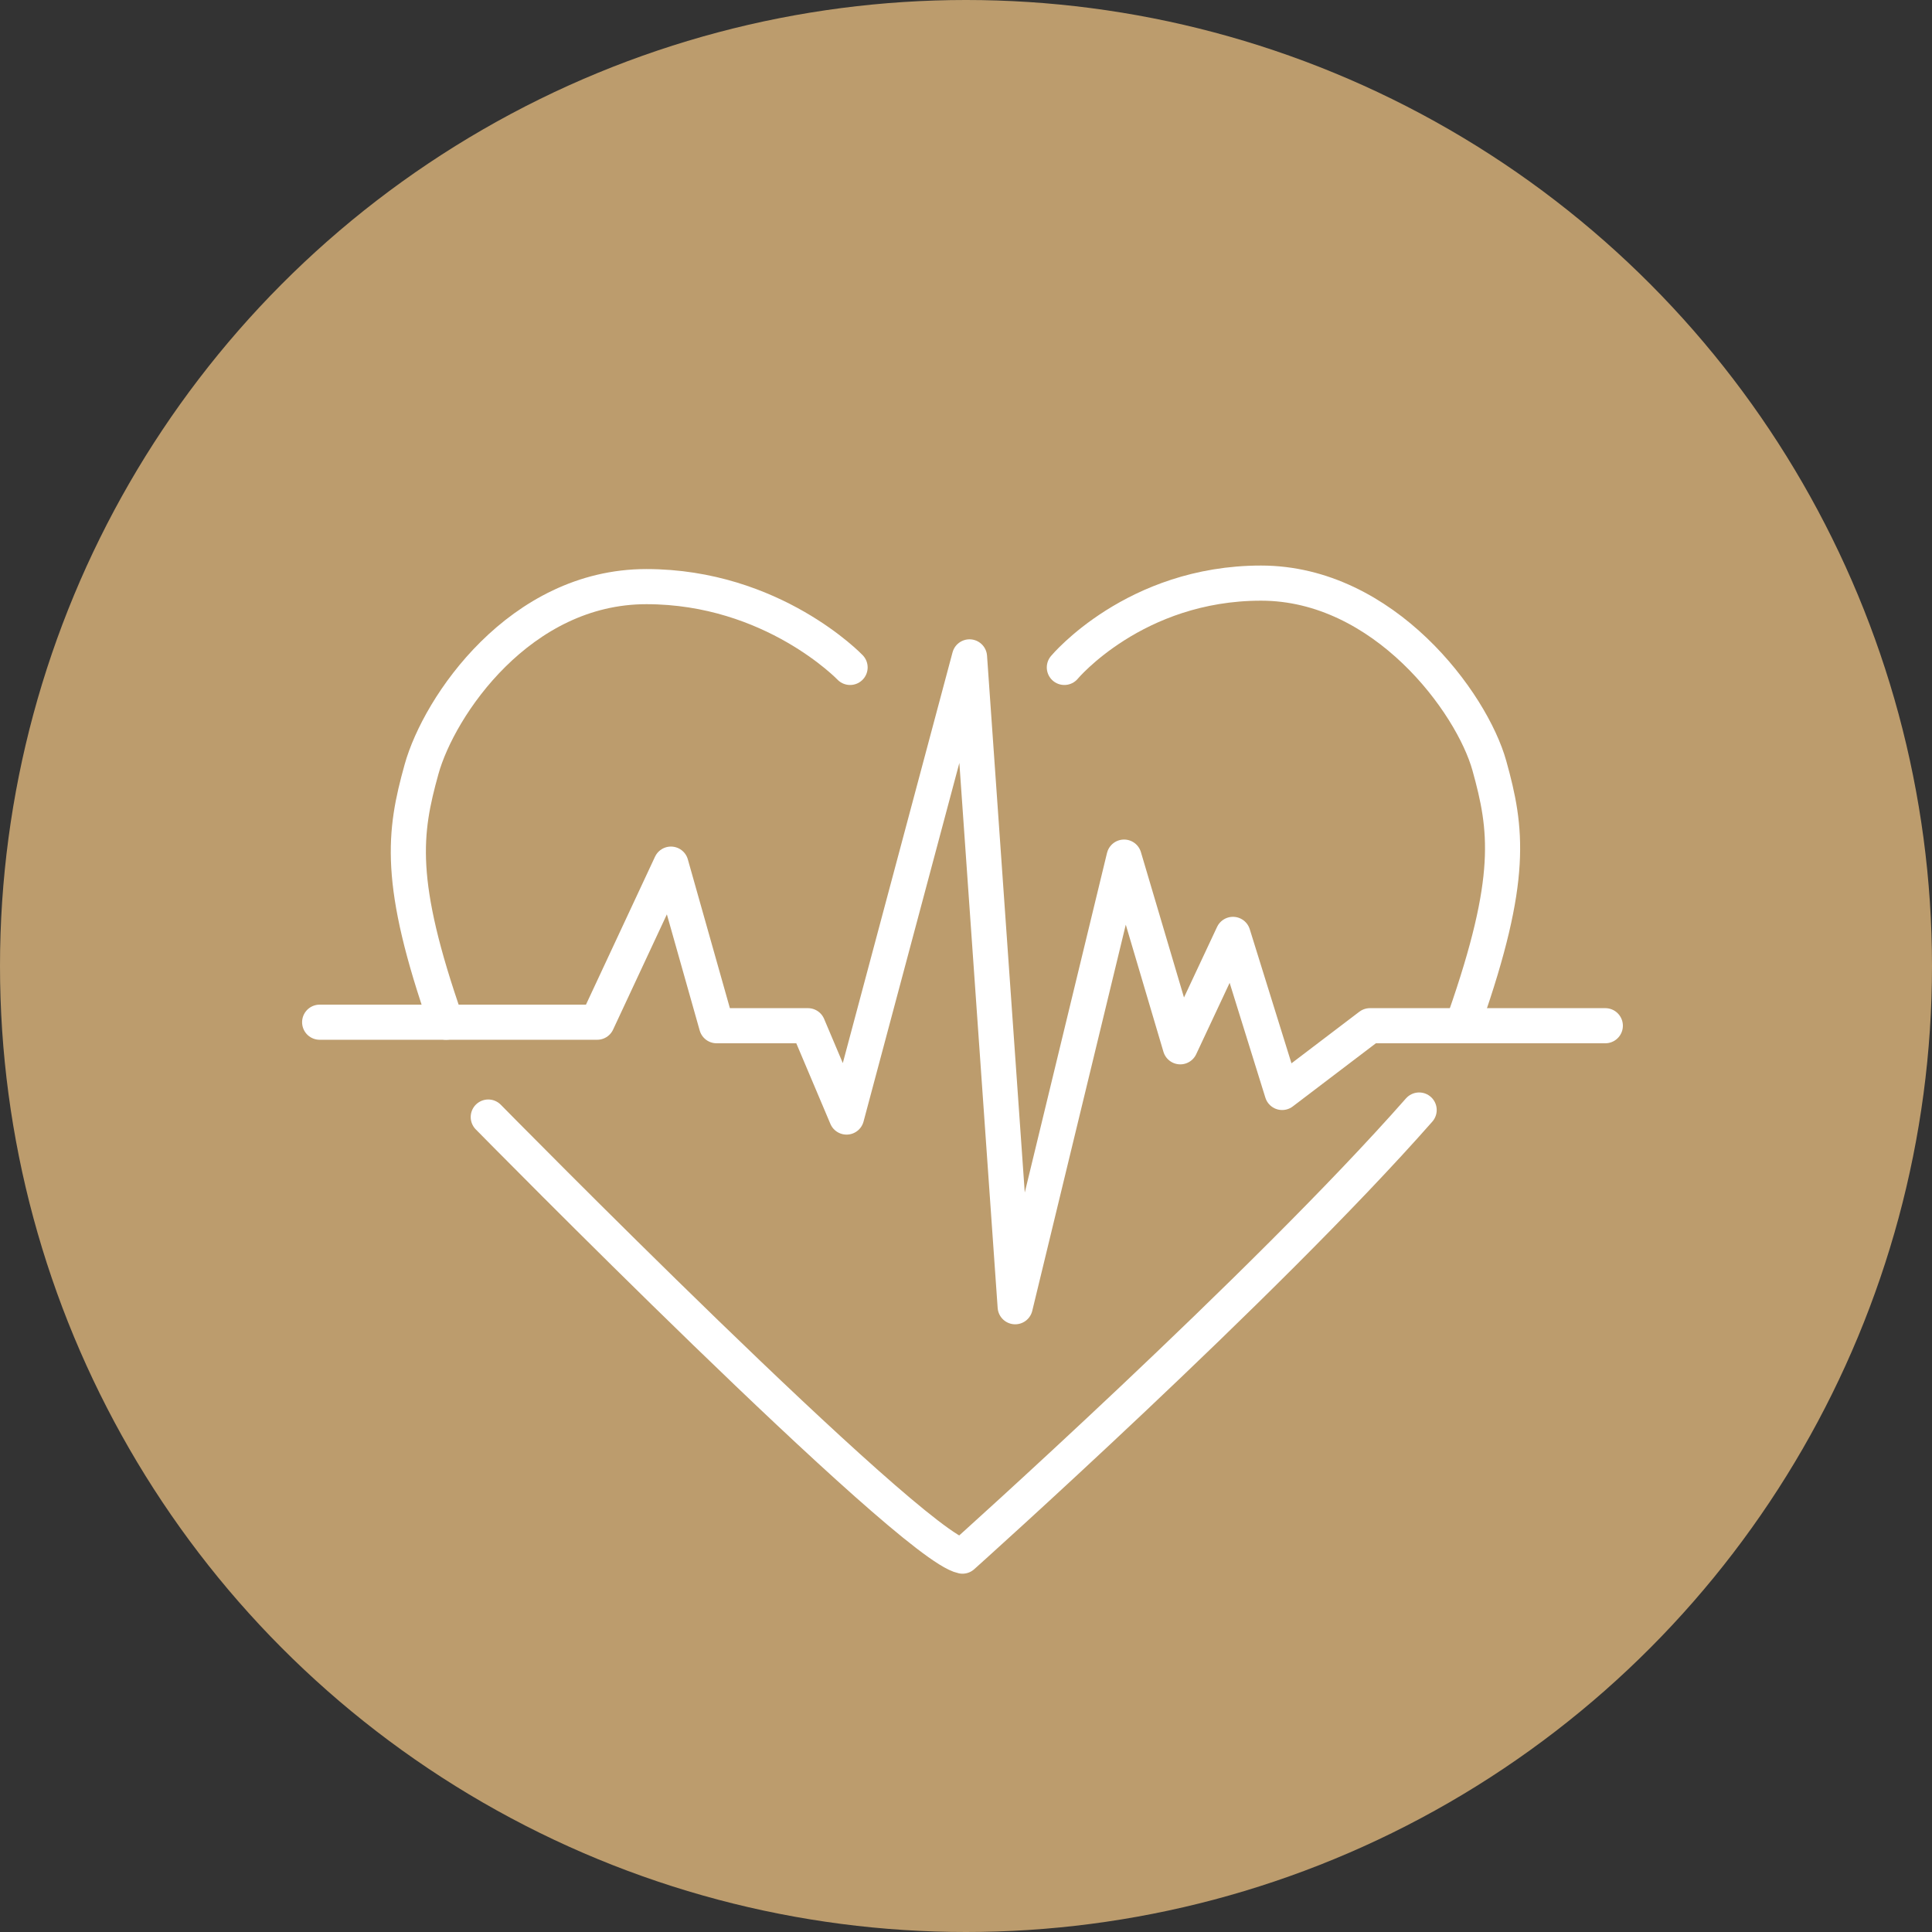 <?xml version="1.0" encoding="utf-8"?>
<svg xmlns="http://www.w3.org/2000/svg" xmlns:xlink="http://www.w3.org/1999/xlink" version="1.1" id="Ebene_1" x="0px" y="0px" viewBox="0 0 55 55" style="enable-background:new 0 0 55 55;" xml:space="preserve" width="55" height="55">
<rect x="0" y="0" width="55" height="55" fill="#333333" stroke="none"/>
<style type="text/css">
	.st0{fill:#BC9C6D;}
	.st1{fill:none;stroke:#FFFFFF;stroke-linecap:round;stroke-linejoin:round;stroke-miterlimit:10;}
</style>
<circle class="st0" cx="27.5" cy="27.5" r="27.5"/>
<g>
	<polyline class="st1" points="9.1,29.1 17,29.1 19.1,24.6 20.4,29.2 23,29.2 24.1,31.8 27.6,18.7 28.9,37.2 32,24.4 33.6,29.8    35.1,26.6 36.5,31.1 39,29.2 45.7,29.2  "/>
	<path class="st1" d="M12.7,29.1c-1.4-4-1.2-5.4-0.7-7.2s2.8-5.2,6.4-5.2s5.8,2.3,5.8,2.3"/>
	<path class="st1" d="M41.7,29c1.4-4,1.2-5.4,0.7-7.2s-3-5.2-6.5-5.2c-3.6,0-5.6,2.4-5.6,2.4"/>
	<path class="st1" d="M13.9,31.8c0,0,12,12.2,13.5,12.5c0,0,8.6-7.7,13-12.7"/>
</g>
</svg>

